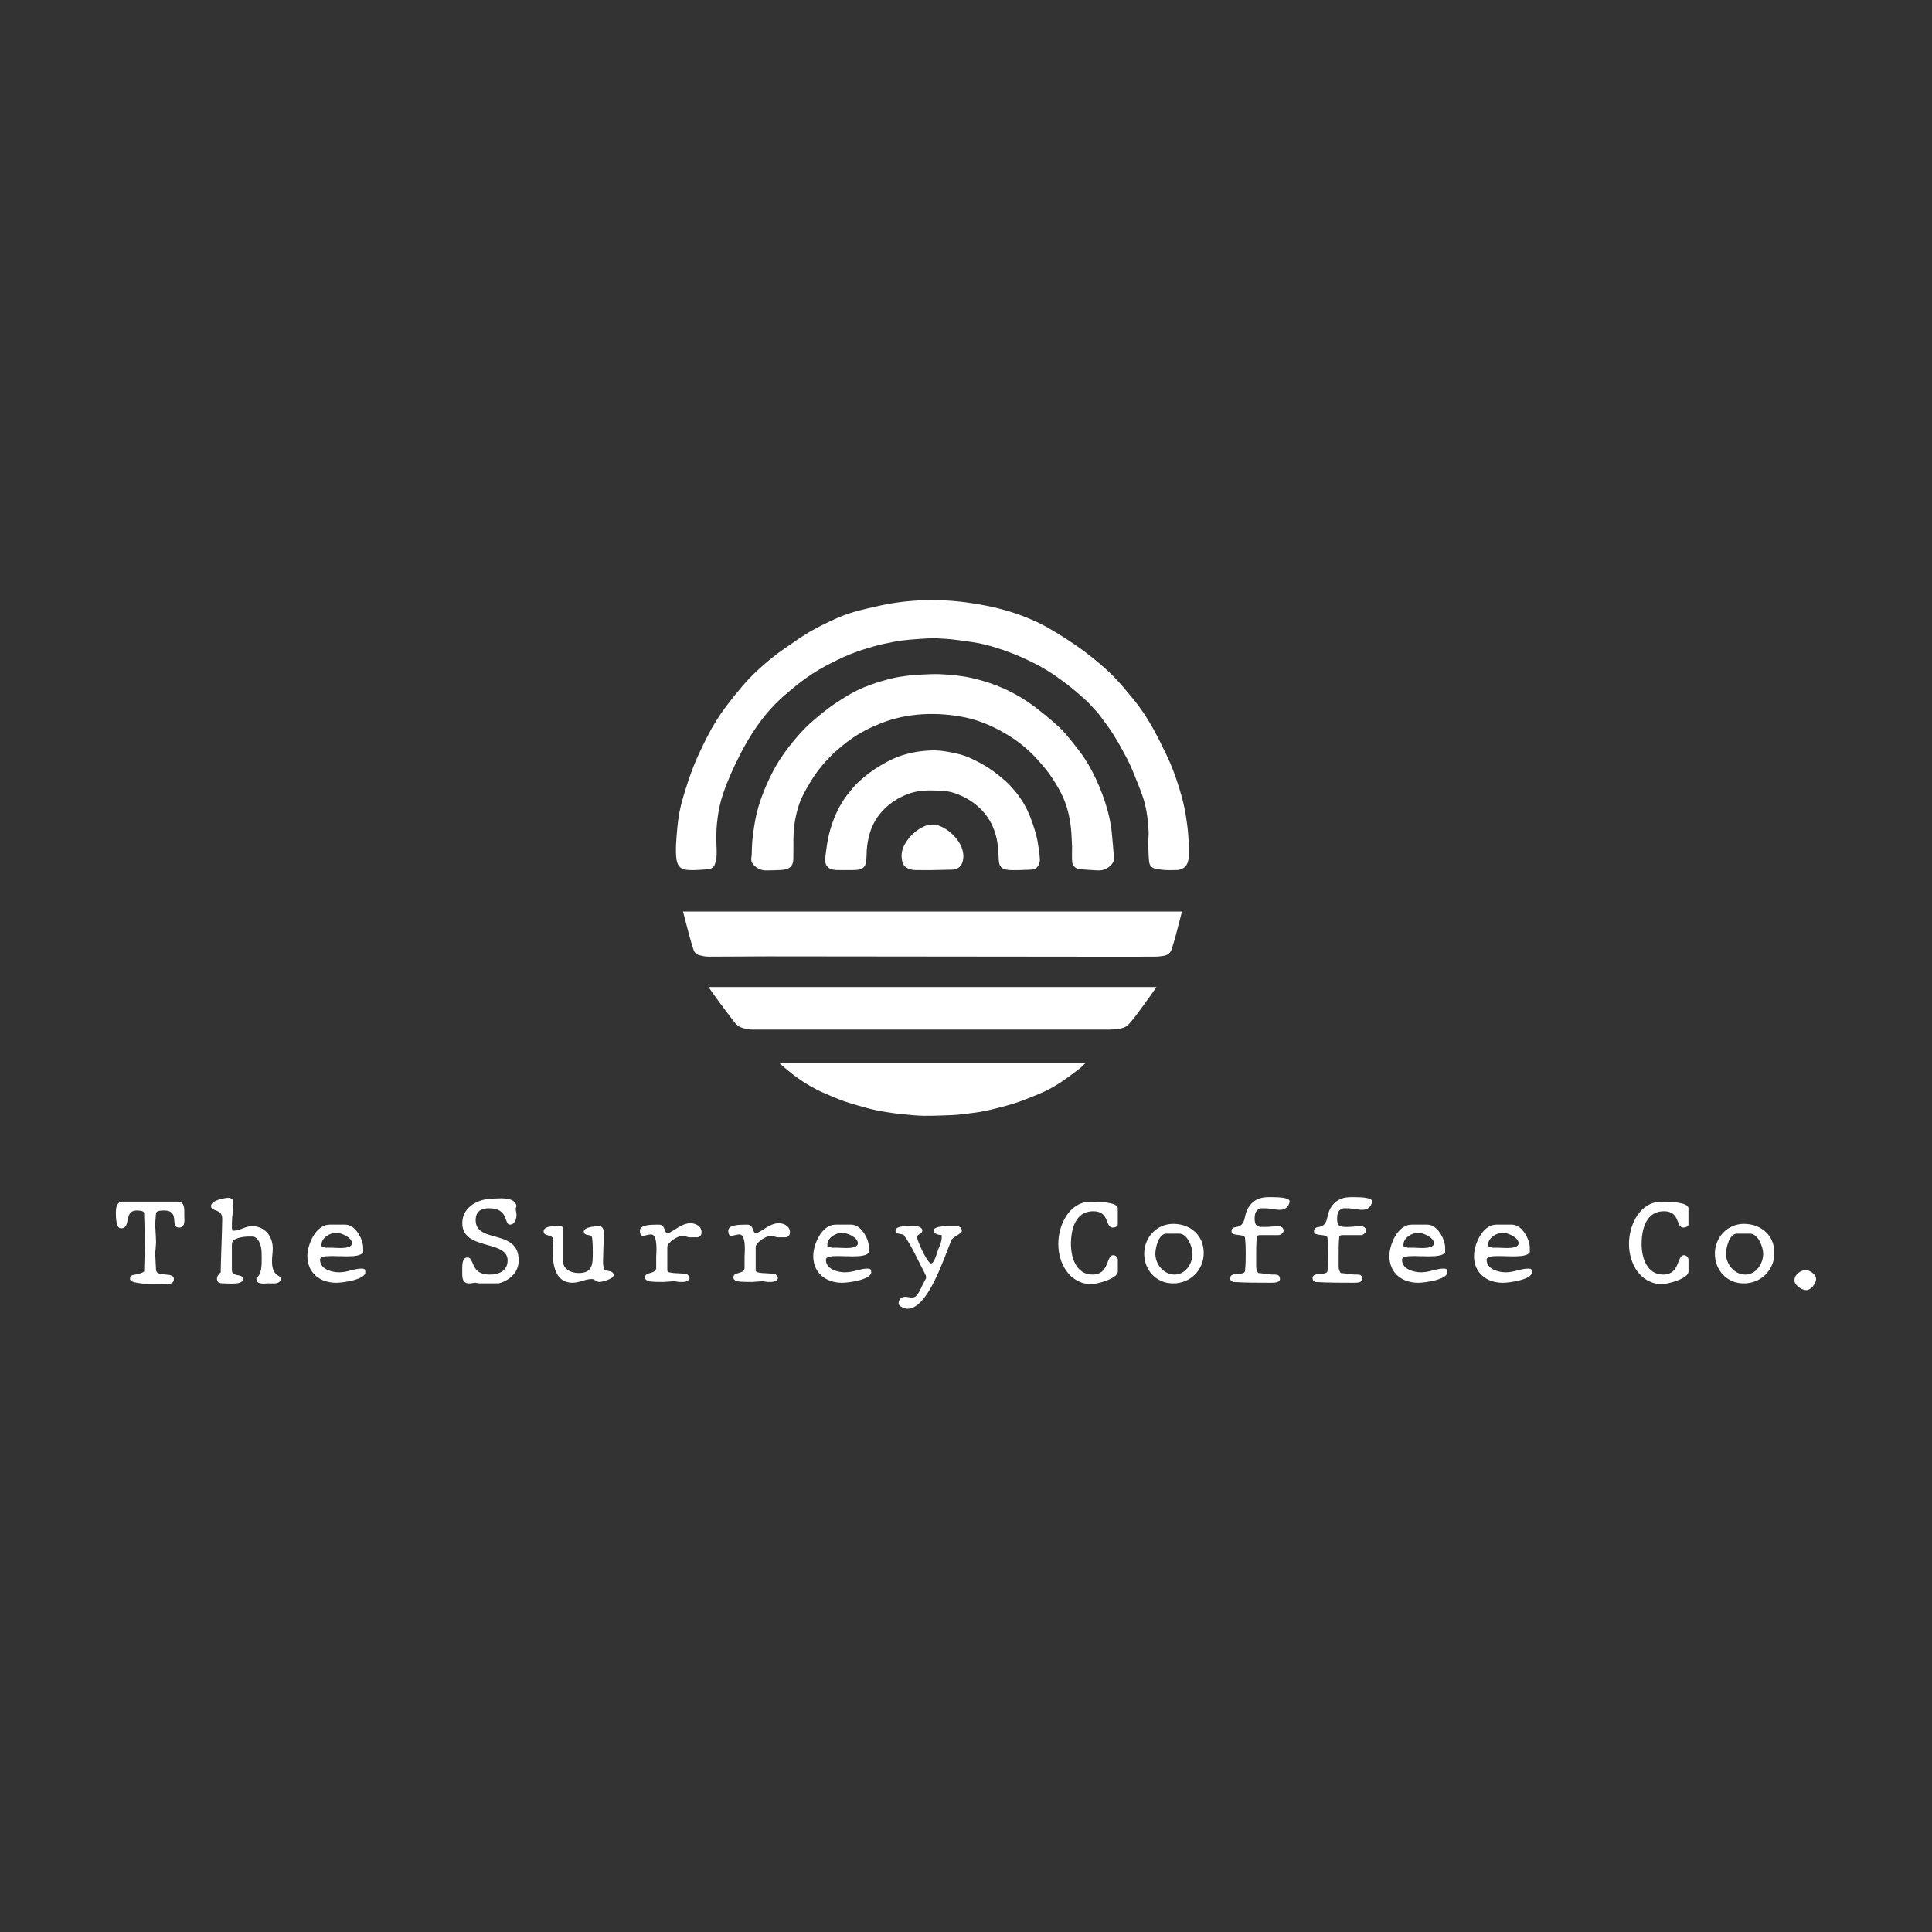 <?xml version="1.0" encoding="UTF-8"?>
<!-- Generator: Adobe Illustrator 25.2.2, SVG Export Plug-In . SVG Version: 6.00 Build 0)  -->
<svg xmlns="http://www.w3.org/2000/svg" xmlns:xlink="http://www.w3.org/1999/xlink" version="1.1" id="Layer_1" x="0px" y="0px" width="500px" height="500px" viewBox="0 0 500 500" style="enable-background:new 0 0 500 500;" xml:space="preserve">
<rect x="0" y="0" width="500" height="500" fill="#333333" stroke="none"/>
<style type="text/css">
	.st0{fill:#FFFFFF;}
	.st1{fill-rule:evenodd;clip-rule:evenodd;fill:#FFFFFF;}
</style>
<g>
	<g id="gjdaC6.tif">
		<g>
			<path class="st0" d="M307.72,221.53c0,0.06-0.01,0.11-0.02,0.17c-0.04,0.32-0.12,0.64-0.18,0.96c-0.23,1.23-0.93,2.05-2.15,2.39     c-0.33,0.09-0.69,0.12-1.03,0.12c-0.98,0.02-1.96,0.05-2.93-0.01c-0.83-0.05-1.66-0.19-2.47-0.36c-0.94-0.2-1.46-0.93-1.55-1.79     c-0.17-1.57-0.19-3.15-0.21-4.72c-0.02-1.1,0.13-2.21,0.07-3.3c-0.17-3.08-0.56-6.13-1.59-9.05c-0.74-2.09-1.58-4.14-2.42-6.19     c-0.52-1.27-1.08-2.53-1.73-3.73c-1.08-2.02-2.17-4.03-3.39-5.96c-1.11-1.76-2.38-3.41-3.62-5.08c-0.44-0.6-0.97-1.13-1.48-1.68     c-0.64-0.69-1.26-1.41-1.96-2.04c-1.5-1.34-3-2.7-4.6-3.92c-1.88-1.43-3.79-2.84-5.82-4.05c-2.11-1.26-4.33-2.34-6.58-3.34     c-1.9-0.85-3.89-1.55-5.87-2.2c-2.29-0.75-4.63-1.31-7.02-1.65c-1.7-0.25-3.41-0.47-5.12-0.67c-1.01-0.11-2.03-0.14-3.04-0.2     c-0.49-0.03-0.99-0.11-1.47-0.09c-2,0.11-4,0.21-5.99,0.39c-1.46,0.13-2.92,0.31-4.36,0.59c-1.79,0.34-3.58,0.73-5.32,1.23     c-2.04,0.59-4.07,1.24-6.03,2.04c-2.05,0.84-4.05,1.84-6.02,2.87c-1.57,0.83-3.1,1.76-4.56,2.77c-1.57,1.08-3.08,2.26-4.55,3.48     c-1.38,1.15-2.73,2.34-4,3.62c-1.82,1.83-3.44,3.84-4.92,5.97c-1.66,2.39-3.11,4.89-4.42,7.49c-1.62,3.22-3.11,6.51-4.27,9.93     c-0.64,1.9-1.06,3.84-1.34,5.83c-0.3,2.07-0.41,4.15-0.37,6.23c0.02,1.26,0.12,2.52,0.07,3.78c-0.03,0.77-0.2,1.56-0.44,2.3     c-0.28,0.86-1.05,1.25-1.88,1.32c-1.67,0.13-3.35,0.25-5.01,0.18c-1.95-0.08-2.86-0.99-3.09-3.03c-0.12-1.06-0.14-2.14-0.1-3.2     c0.07-1.65,0.22-3.29,0.37-4.93c0.24-2.56,0.71-5.09,1.45-7.55c0.81-2.69,1.65-5.39,2.68-8c1.02-2.58,2.23-5.09,3.48-7.56     c1.48-2.95,3.22-5.75,5.22-8.38c1.29-1.7,2.63-3.36,4.02-4.98c1.08-1.26,2.22-2.47,3.42-3.61c2.37-2.24,4.88-4.33,7.58-6.17     c2.06-1.4,4.07-2.88,6.22-4.14c2.13-1.25,4.37-2.34,6.62-3.37c1.63-0.74,3.32-1.38,5.03-1.88c2.26-0.65,4.57-1.16,6.87-1.66     c7.73-1.68,15.85-1.8,23.66-0.59c2.84,0.44,5.71,0.99,8.46,1.78c1.93,0.55,3.85,1.19,5.71,1.95c1.84,0.74,3.67,1.57,5.39,2.56     c2.46,1.41,4.86,2.93,7.2,4.53c1.95,1.33,3.83,2.79,5.65,4.3c1.63,1.35,3.21,2.77,4.67,4.3c1.64,1.72,3.15,3.57,4.66,5.4     c1.88,2.28,3.51,4.75,4.95,7.32c1.35,2.41,2.57,4.89,3.76,7.38c1.25,2.61,2.24,5.34,3.1,8.11c0.78,2.49,1.45,5.02,1.83,7.6     c0.23,1.53,0.45,3.05,0.56,4.59c0.03,0.45,0.06,0.9,0.09,1.36c0.01,0.14,0.02,0.28,0.06,0.42c0.02,0.07,0.04,0.14,0.06,0.22     c0.01,0.08,0.01,0.16,0.01,0.24c0,0.86,0,1.73,0,2.59C307.74,221,307.74,221.27,307.72,221.53z"></path>
			<path class="st0" d="M305.9,235.9c-0.58,2.24-1.15,4.46-1.74,6.67c-0.27,1.02-0.62,2.01-0.91,3.02c-0.32,1.09-1.12,1.62-2.16,1.8     c-0.81,0.14-1.64,0.2-2.46,0.2c-4.2,0.02-8.41,0.01-12.61,0.01c-29.14-0.03-58.28-0.07-87.42-0.09c-5.08,0-10.16,0.08-15.24,0.07     c-0.81,0-1.63-0.18-2.42-0.38c-0.74-0.19-1.25-0.72-1.48-1.47c-0.38-1.23-0.77-2.46-1.1-3.71c-0.55-2.03-1.06-4.07-1.6-6.12     C219.81,235.9,262.83,235.9,305.9,235.9z"></path>
			<path class="st0" d="M277.33,216.64c-0.06-1.93-0.31-3.84-0.72-5.73c-0.49-2.25-1.29-4.38-2.39-6.39     c-1.13-2.06-2.39-4.05-3.91-5.85c-1.04-1.22-2.07-2.46-3.22-3.58c-2.06-2.02-4.36-3.76-6.85-5.22c-3.2-1.88-6.79-3.45-10.43-4.2     c-7.19-1.47-15.01-1.22-21.86,1.52c-2.89,1.15-5.63,2.55-8.14,4.39c-1.21,0.89-2.37,1.85-3.49,2.84     c-0.85,0.74-1.63,1.56-2.4,2.39c-1.53,1.65-2.9,3.42-4.06,5.35c-0.8,1.32-1.58,2.66-2.25,4.05c-0.9,1.86-1.42,3.86-1.81,5.89     c-0.65,3.38-0.41,6.8-0.48,10.21c-0.03,1.38-0.58,2.26-1.82,2.62c-0.47,0.13-0.96,0.21-1.45,0.23c-1.26,0.06-2.52,0.08-3.78,0.1     c-1.39,0.03-2.91-0.75-3.62-1.96c-0.34-0.57-0.23-1.06-0.15-1.68c0.1-0.74,0.05-1.49,0.09-2.24c0.04-0.88,0.1-1.75,0.2-2.62     c0.24-2,0.52-4.01,0.97-5.97c0.6-2.61,1.51-5.12,2.57-7.58c1.22-2.82,2.66-5.52,4.43-8.02c1.01-1.43,2.09-2.82,3.23-4.15     c1.1-1.28,2.25-2.54,3.49-3.68c1.58-1.44,3.24-2.79,4.94-4.08c1.38-1.04,2.85-1.97,4.32-2.89c2.08-1.31,4.28-2.37,6.59-3.19     c1.75-0.62,3.53-1.15,5.33-1.6c1.4-0.35,2.84-0.55,4.28-0.74c1.3-0.16,2.62-0.24,3.94-0.3c1.44-0.07,2.88-0.15,4.31-0.09     c2.83,0.12,5.64,0.39,8.41,1.02c2.85,0.64,5.61,1.54,8.27,2.74c2.89,1.3,5.59,2.92,8.11,4.84c1.55,1.18,3.06,2.4,4.53,3.67     c1.07,0.93,2.13,1.91,3.06,2.97c1.38,1.58,2.7,3.23,3.96,4.91c1.6,2.12,2.9,4.44,4.03,6.84c1.33,2.82,2.42,5.73,3.21,8.76     c0.44,1.7,0.77,3.41,0.95,5.15c0.1,1.06,0.2,2.11,0.29,3.17c0.1,1.25,0.24,2.5,0.26,3.75c0.01,0.42-0.19,0.91-0.45,1.25     c-0.98,1.24-2.28,1.82-3.88,1.71c-1.5-0.11-3.01-0.16-4.52-0.3c-1.03-0.1-1.89-0.93-1.95-1.95c-0.08-1.27-0.02-2.55-0.02-3.83"></path>
			<path class="st0" d="M183.36,255.44c38.67,0,77.26,0,115.93,0c-0.44,0.63-0.84,1.23-1.25,1.81c-1.23,1.7-2.44,3.41-3.7,5.09     c-0.72,0.96-1.47,1.91-2.28,2.79c-0.66,0.72-1.6,1-2.55,1.13c-0.85,0.12-1.71,0.2-2.56,0.2c-30.72,0.01-61.44,0.01-92.15,0     c-1.09,0-2.16-0.21-3.18-0.64c-0.76-0.32-1.26-0.9-1.73-1.51c-1.37-1.77-2.71-3.56-4.04-5.37     C185,257.81,184.21,256.66,183.36,255.44z"></path>
			<path class="st0" d="M263.72,225.18c-0.83,0-1.67,0.03-2.5-0.01c-0.46-0.02-0.94-0.12-1.38-0.28c-1.04-0.37-1.3-1.29-1.35-2.25     c-0.13-2.18-0.17-4.36-0.78-6.49c-0.58-2.06-1.48-3.95-2.85-5.61c-1.66-2.02-3.72-3.53-6.09-4.61c-1.51-0.69-3.1-1.16-4.77-1.25     c-1.58-0.09-3.17-0.17-4.74-0.08c-1.89,0.1-3.72,0.58-5.46,1.38c-2.17,0.99-4.06,2.36-5.64,4.13c-1.65,1.84-2.71,4.01-3.3,6.41     c-0.38,1.57-0.59,3.17-0.59,4.79c0,0.66-0.07,1.33-0.19,1.98c-0.2,1.05-0.83,1.62-1.89,1.78c-0.49,0.07-0.98,0.1-1.47,0.1     c-1.44,0.01-2.89,0.03-4.33-0.01c-0.48-0.01-0.98-0.12-1.42-0.29c-1.06-0.41-1.44-1.36-1.4-2.37c0.05-1.29,0.27-2.57,0.45-3.85     c0.27-1.97,0.78-3.88,1.44-5.76c1.01-2.86,2.41-5.52,4.35-7.87c0.71-0.86,1.41-1.73,2.22-2.49c1.81-1.71,3.78-3.21,5.93-4.47     c1.96-1.16,3.99-2.18,6.19-2.78c1.35-0.37,2.72-0.69,4.1-0.85c1.55-0.18,3.13-0.29,4.67-0.18c1.66,0.12,3.3,0.47,4.93,0.84     c2.03,0.45,3.9,1.34,5.73,2.32c1.81,0.97,3.52,2.11,5.1,3.43c0.88,0.73,1.77,1.46,2.56,2.28c2.21,2.31,4.03,4.91,5.22,7.9     c0.63,1.59,1.19,3.21,1.65,4.86c0.35,1.27,0.53,2.59,0.73,3.89c0.14,0.89,0.24,1.79,0.28,2.69c0.02,0.39-0.11,0.81-0.24,1.19     c-0.3,0.87-0.99,1.34-1.85,1.41"></path>
			<path class="st0" d="M280.96,275.09c-0.59,0.55-1.06,1.07-1.61,1.49c-1.53,1.16-3.06,2.34-4.66,3.4     c-1.98,1.33-4.08,2.46-6.3,3.34c-2,0.8-3.99,1.64-6.05,2.28c-2.43,0.75-4.9,1.37-7.39,1.91c-1.77,0.38-3.58,0.56-5.38,0.79     c-1.05,0.14-2.11,0.24-3.17,0.29c-2.41,0.09-4.82,0.2-7.23,0.18c-1.71-0.02-3.42-0.2-5.12-0.37c-1.56-0.15-3.11-0.34-4.65-0.59     c-1.46-0.23-2.92-0.5-4.35-0.88c-2.19-0.58-4.37-1.18-6.51-1.91c-1.81-0.62-3.57-1.41-5.33-2.17c-2.51-1.09-4.86-2.48-7.08-4.08     c-1.18-0.85-2.27-1.81-3.4-2.73c-0.34-0.28-0.66-0.58-1.08-0.95C228.15,275.09,254.48,275.09,280.96,275.09z"></path>
			<path class="st0" d="M241.31,225.18c-1.48,0-2.95,0.02-4.43-0.01c-0.76-0.01-1.5-0.18-2.18-0.56c-0.78-0.43-1.1-1.14-1.26-1.95     c-0.4-2,0.27-3.71,1.43-5.28c1.12-1.51,2.52-2.7,4.24-3.49c1.48-0.68,2.95-0.67,4.43,0.01c1.11,0.5,2.1,1.19,2.95,2.03     c1.37,1.35,2.47,2.89,2.77,4.85c0.13,0.83,0.06,1.69-0.23,2.49c-0.42,1.17-1.37,1.73-2.51,1.79"></path>
		</g>
	</g>
	<g>
		<path class="st0" d="M34.23,330.02c0.76-0.17,2.31-0.37,3.07-0.96c0-1.16,0.2-6.15,0.2-7.3v-0.39V321c0-1.16-0.2-5.98-0.2-7.13    c-0.2-0.59-1.55-0.59-1.92-0.59c-3.47,0-1.35,4.62-4.06,4.62c-1.33,0-1.33-3.07-1.33-4.03c0-1.16,0.17-2.88,1.72-2.88h14.24    c1.95,0,1.75,1.92,1.75,3.44c0,1.16,0.37,3.27-1.35,3.27c-2.51,0,0.39-4.43-3.86-4.43c-0.56,0-1.72,0-2.11,0.59    c0,0.39-0.2,2.31-0.2,2.71v0.17c0,1.55,0.2,3.1,0.2,4.62c0,1.16-0.2,2.31-0.2,3.27c0,0.59,0.2,3.47,0.2,4.06    c0.2,1.92,4.62,0.37,4.62,2.31c0,1.18-1.1,1.35-2.09,1.35c-0.45,0-0.87-0.03-1.18-0.03c-0.11,0-0.54,0-1.1,0    c-2.26,0-6.99-0.11-6.99-1.33C33.64,330.62,33.83,330.22,34.23,330.02z"></path>
		<path class="st0" d="M57.12,329.26c0-2.11,0.39-11.56,0.39-13.68v-0.17c0-2.71-2.9-1.75-2.9-3.27c0-1.55,3.67-2.14,4.62-2.14h0.2    c0.96,0.39,0.96,0.79,0.96,1.55c0,1.55-0.37,3.27-0.37,5.02c0,0.37,0,1.33,0,1.33l0.17,0.59c0,0,0.2,0,0.39,0    c1.55,0,2.9-1.16,4.62-1.16c3.27,0,5.39,2.51,5.39,5.78c0,1.16-0.2,2.11-0.2,3.27c0,4.03,2.31,3.64,2.31,4.43    c0,1.18-1.1,1.35-2.09,1.35c-0.45,0-0.87-0.03-1.18-0.03c-0.34,0-0.79,0.06-1.27,0.06c-0.87,0-1.8-0.17-1.8-1.18    c0-0.51,0-0.45,0.08-0.45c0.11,0,0.31-0.06,0.68-0.7c0.79-1.35,0.59-4.26,0.59-5.41c0-1.52-0.39-3.83-2.11-4.43    c-0.2,0-0.99,0-1.16,0c-0.96,0-4.43,0.2-4.43,1.95v6.74c0,1.92,2.88,0.76,2.88,2.31c0,1.02-1.58,1.18-3.02,1.18    c-0.73,0-1.41-0.06-1.8-0.06c-0.76,0-1.92,0-1.92-1.13C56.16,330.22,56.56,329.86,57.12,329.26z"></path>
		<path class="st0" d="M85.31,316.94h4.06c2.68,0,4.62,3.86,4.62,5.98c0,0.2,0,0.96,0,1.16c-0.51,0.9-2.28,1.07-4.29,1.07    c-1.3,0-2.68-0.08-3.86-0.08c-1.72,0-3.02,0.17-3.02,0.93c0,2.51,3.07,3.27,4.99,3.27c2.11,0,3.86-0.96,5.78-0.96    c0.76,0,0.96,0.2,0.96,0.96c0,1.92-5.95,2.71-7.5,2.71c-4.23,0-7.5-2.51-7.5-6.94C79.56,322.13,81.68,316.94,85.31,316.94z     M83.2,322.52l1.16,0.39c0,0,1.16,0,1.55,0c0.31,0,1.18,0.08,2.11,0.08c1.47,0,3.07-0.2,3.07-1.24c0-1.55-2.88-2.71-4.03-2.71    c-1.75,0-3.86,1.35-3.86,3.07C83.2,322.33,83.2,322.52,83.2,322.52z"></path>
		<path class="st0" d="M120.97,325.43c1.95,0,0.59,4.43,5.78,4.43c2.11,0,4.62-0.79,4.62-3.67c0-5.39-11.73-2.51-11.73-9.62    c0-4.43,4.43-6.37,8.06-6.37c0.48,0,1.21-0.06,1.97-0.06c1.72,0,3.72,0.28,4,2l-0.2,0.56c0,0.76,0.2,1.16,0.2,1.72    c0,0.99-0.39,2.51-1.72,2.51c-1.55,0-0.2-4.23-5.41-4.23c-1.92,0-3.44,0.76-3.44,3.07c0,6.18,11.14,2.11,11.14,10.41    c0,3.07-2.28,5.19-5.19,5.95c-0.37,0-2.11,0-2.51,0c-0.56,0-2.48,0-2.48,0c-0.2,0-0.96-0.17-1.16-0.17s-0.79,0.17-0.96,0.17    c0,0-0.39,0-0.59,0c-1.92,0-1.72-1.92-1.72-3.44C119.65,327.91,119.45,325.43,120.97,325.43z"></path>
		<path class="st0" d="M143.21,321.17V321c0-1.75-2.51-0.79-2.51-2.31c0-1.24,1.97-1.35,3.16-1.35c0.31,0,0.56,0,0.7,0    c0.2,0,0.76,0,0.76,0l0.39,0.37v8.68c0,2.11,2.11,3.07,4.03,3.07c3.67,0,3.67-2.31,3.67-5.39c0-1.35,0-2.51-0.2-3.86    c-0.37-0.96-2.11-0.2-2.11-1.52c0-1.16,3.07-1.35,4.03-1.35c0.99,0,1.16,1.16,1.16,2.11c0,1.55-0.17,3.27-0.17,4.99    c0,1.16-0.2,2.71,0.17,3.86c0.2,0.96,2.51,0.2,2.51,1.72c0,0.99-3.07,1.75-3.67,1.75c-0.76,0-1.33-0.76-1.92-0.76    c-1.72,0-3.27,0.96-4.99,0.96c-5.39,0-5.22-6.37-5.22-10.01L143.21,321.17z"></path>
		<path class="st0" d="M166.92,330.62c0-1.55,2.51-0.76,2.9-2.31c0-0.39,0-2.51,0-3.07c0-0.59,0.56-5.78-1.35-5.78    c-0.56,0-1.72,0.39-2.11,0.39c0,0,0,0-0.2,0c-0.39,0-0.56-0.99-0.56-1.35c0-1.44,2.57-1.55,4.12-1.55c0.37,0,0.65,0,0.87,0    c1.55,0,1.16,1.75,2.11,2.31c1.95-0.76,3.67-2.68,5.98-2.68c1.35,0,2.88,0.76,2.88,2.28c0,0.59-0.2,1.16-0.96,1.35    c-0.2,0-0.96,0-1.16,0c-0.37,0-1.16,0-1.16,0c-0.2,0-1.16-0.37-1.35-0.37c-0.06,0-0.14-0.03-0.2-0.03c-1.41,0-4.03,1.8-4.03,2.9    v6.15c0,0,0.2,0.39,0.39,0.39c0,0,0.96,0.2,1.16,0.2c0.56,0,2.68,0.2,3.27,0.2c0.56,0.2,0.76,0.56,0.96,1.16    c-0.39,0.96-1.35,0.96-2.31,0.96h-0.39c-0.17,0-1.13-0.2-1.33-0.2s-2.51,0.2-2.71,0.2c-1.38,0-2.68,0-4.03-0.2    C167.12,331.18,166.92,331.01,166.92,330.62z"></path>
		<path class="st0" d="M189.79,330.62c0-1.55,2.51-0.76,2.9-2.31c0-0.39,0-2.51,0-3.07c0-0.59,0.56-5.78-1.35-5.78    c-0.56,0-1.72,0.39-2.11,0.39c0,0,0,0-0.2,0c-0.39,0-0.56-0.99-0.56-1.35c0-1.44,2.57-1.55,4.12-1.55c0.37,0,0.65,0,0.87,0    c1.55,0,1.16,1.75,2.11,2.31c1.95-0.76,3.67-2.68,5.98-2.68c1.35,0,2.88,0.76,2.88,2.28c0,0.59-0.2,1.16-0.96,1.35    c-0.2,0-0.96,0-1.16,0c-0.37,0-1.16,0-1.16,0c-0.2,0-1.16-0.37-1.35-0.37c-0.06,0-0.14-0.03-0.2-0.03c-1.41,0-4.03,1.8-4.03,2.9    v6.15c0,0,0.2,0.39,0.39,0.39c0,0,0.96,0.2,1.16,0.2c0.56,0,2.68,0.2,3.27,0.2c0.56,0.2,0.76,0.56,0.96,1.16    c-0.39,0.96-1.35,0.96-2.31,0.96h-0.39c-0.17,0-1.13-0.2-1.33-0.2s-2.51,0.2-2.71,0.2c-1.38,0-2.68,0-4.03-0.2    C189.98,331.18,189.79,331.01,189.79,330.62z"></path>
		<path class="st0" d="M216.23,316.94h4.06c2.68,0,4.62,3.86,4.62,5.98c0,0.2,0,0.96,0,1.16c-0.51,0.9-2.28,1.07-4.29,1.07    c-1.3,0-2.68-0.08-3.86-0.08c-1.72,0-3.02,0.17-3.02,0.93c0,2.51,3.07,3.27,4.99,3.27c2.11,0,3.86-0.96,5.78-0.96    c0.76,0,0.96,0.2,0.96,0.96c0,1.92-5.95,2.71-7.5,2.71c-4.23,0-7.5-2.51-7.5-6.94C210.48,322.13,212.59,316.94,216.23,316.94z     M214.12,322.52l1.16,0.39c0,0,1.16,0,1.55,0c0.31,0,1.18,0.08,2.11,0.08c1.47,0,3.07-0.2,3.07-1.24c0-1.55-2.88-2.71-4.03-2.71    c-1.75,0-3.86,1.35-3.86,3.07C214.12,322.33,214.12,322.52,214.12,322.52z"></path>
		<path class="st0" d="M234.27,335.61c0.59,0,1.16,0.2,1.75,0.2c1.16,0,1.52-0.96,2.11-1.92c0.37-0.96,1.52-3.07,1.52-3.07v-0.59    c0,0-0.76-1.72-1.16-2.31c-1.33-2.68-2.68-5.58-4.43-8.06c-0.37-0.79-2.31-0.2-2.31-1.35c0-1.16,2.31-1.16,3.1-1.16    c0.31,0,0.87-0.06,1.44-0.06c1.13,0,2.4,0.2,2.4,1.21c0,0.96-1.35,0.76-1.35,1.72c0,0.79,2.31,5.98,3.47,6.74c0,0,0,0,0.2,0    c0.76,0,1.55-2.88,1.75-3.47c0.56-1.35,0.96-2.11,0.96-3.47v-0.37c-0.39,0-2.11-0.2-2.11-1.16c0-1.04,2.43-1.16,3.86-1.16    c0.42,0,0.76,0,0.93,0c0.2,0,1.35,0,1.55,0c0.56,0.2,0.96,0.56,0.96,1.16c0.2,0.76-2.31,1.52-2.71,2.51    c-1.72,4.03-5.95,17.71-11.34,17.71c-0.59,0-2.31-0.59-2.31-1.35C232.55,336.2,233.31,335.61,234.27,335.61z"></path>
		<path class="st0" d="M282.34,310.99c1.16,0,6.94,0,6.94,1.72v4.23c0,0.59-0.96,0.76-1.35,0.76c-1.92,0-0.76-4.23-4.99-4.23    c-4.62,0-5.78,4.62-5.78,8.49c0,3.47,1.33,7.9,5.58,7.9c4.43,0,3.47-5.02,5.39-5.02c0.56,0,1.16,0.59,1.16,1.16v3.07    c0,1.95-5.78,3.27-6.74,3.27c-5.78,0-8.66-5.39-8.66-10.38C273.88,316.94,276.75,310.99,282.34,310.99z"></path>
		<path class="st0" d="M303.62,316.74c4.43,0,7.9,2.9,7.9,7.53c0,4.43-3.47,7.87-7.9,7.87s-7.5-3.44-7.5-7.7    C296.12,320.21,299.39,316.74,303.62,316.74z M304.02,329.86c2.68,0,4.6-2.71,4.6-5.41c0-1.72-1.33-5.19-3.44-5.19h-3.3    c-2.11,0-2.88,3.86-2.88,5.19C299,327.15,301.11,329.86,304.02,329.86z"></path>
		<path class="st0" d="M318.36,330.81c0-1.75,3.27-0.59,3.83-1.75c0.2-1.92,0.2-2.88,0.2-4.62c0-1.52,0-2.31-0.2-4.23    c-0.56-0.96-3.47-0.2-3.47-1.52c0-2.11,2.71,0.17,3.47-3.67c0.59-3.27,2.71-5.19,5.98-5.19c0.17,0,0.56,0,1.07,0    c1.69,0,4.65,0.11,4.51,1.16c-0.2,1.33-1.16,2.11-2.51,2.11c-1.35,0-2.51-0.39-3.83-0.39c-0.2,0-0.99,0-1.16,0    c-1.35,0.39-1.55,1.55-1.55,2.71c0,2,0.87,2.11,2.23,2.11c0.23,0,0.42,0,0.65,0c1.16,0,2.11-0.2,3.27-0.2    c0.59,0,1.35,0.37,1.35,1.16c0,0.56-0.76,1.16-1.35,1.16h-4.99c-0.2,0-0.39,0.2-0.59,0.37c-0.17,1.55-0.17,3.27-0.17,4.82    c0,0.59,0,2.71,0,3.07c0,0.39,0.17,1.16,0.56,1.55c0.59,0,2.88,0.39,3.47,0.39c0.23,0,0.45,0,0.68,0c0.73,0,1.44,0.11,1.44,1.16    c0,0.87-1.24,0.96-2.17,0.96c-3.33,0-6.63,0-9.95-0.2C318.73,331.58,318.36,331.38,318.36,330.81z"></path>
		<path class="st0" d="M339.7,330.81c0-1.75,3.27-0.59,3.83-1.75c0.2-1.92,0.2-2.88,0.2-4.62c0-1.52,0-2.31-0.2-4.23    c-0.56-0.96-3.47-0.2-3.47-1.52c0-2.11,2.71,0.17,3.47-3.67c0.59-3.27,2.71-5.19,5.98-5.19c0.17,0,0.56,0,1.07,0    c1.69,0,4.65,0.11,4.51,1.16c-0.2,1.33-1.16,2.11-2.51,2.11c-1.35,0-2.51-0.39-3.83-0.39c-0.2,0-0.99,0-1.16,0    c-1.35,0.39-1.55,1.55-1.55,2.71c0,2,0.87,2.11,2.23,2.11c0.23,0,0.42,0,0.65,0c1.16,0,2.11-0.2,3.27-0.2    c0.59,0,1.35,0.37,1.35,1.16c0,0.56-0.76,1.16-1.35,1.16h-4.99c-0.2,0-0.39,0.2-0.59,0.37c-0.17,1.55-0.17,3.27-0.17,4.82    c0,0.59,0,2.71,0,3.07c0,0.39,0.17,1.16,0.56,1.55c0.59,0,2.88,0.39,3.47,0.39c0.23,0,0.45,0,0.68,0c0.73,0,1.44,0.11,1.44,1.16    c0,0.87-1.24,0.96-2.17,0.96c-3.33,0-6.63,0-9.95-0.2C340.07,331.58,339.7,331.38,339.7,330.81z"></path>
		<path class="st0" d="M365.33,316.94h4.06c2.68,0,4.62,3.86,4.62,5.98c0,0.2,0,0.96,0,1.16c-0.51,0.9-2.28,1.07-4.29,1.07    c-1.3,0-2.68-0.08-3.86-0.08c-1.72,0-3.02,0.17-3.02,0.93c0,2.51,3.07,3.27,4.99,3.27c2.11,0,3.86-0.96,5.78-0.96    c0.76,0,0.96,0.2,0.96,0.96c0,1.92-5.95,2.71-7.5,2.71c-4.23,0-7.5-2.51-7.5-6.94C359.58,322.13,361.69,316.94,365.33,316.94z     M363.21,322.52l1.16,0.39c0,0,1.16,0,1.55,0c0.31,0,1.18,0.08,2.11,0.08c1.47,0,3.07-0.2,3.07-1.24c0-1.55-2.88-2.71-4.03-2.71    c-1.75,0-3.86,1.35-3.86,3.07C363.21,322.33,363.21,322.52,363.21,322.52z"></path>
		<path class="st0" d="M387.23,316.94h4.06c2.68,0,4.62,3.86,4.62,5.98c0,0.2,0,0.96,0,1.16c-0.51,0.9-2.28,1.07-4.29,1.07    c-1.3,0-2.68-0.08-3.86-0.08c-1.72,0-3.02,0.17-3.02,0.93c0,2.51,3.07,3.27,4.99,3.27c2.11,0,3.86-0.96,5.78-0.96    c0.76,0,0.96,0.2,0.96,0.96c0,1.92-5.95,2.71-7.5,2.71c-4.23,0-7.5-2.51-7.5-6.94C381.48,322.13,383.6,316.94,387.23,316.94z     M385.12,322.52l1.16,0.39c0,0,1.16,0,1.55,0c0.31,0,1.18,0.08,2.11,0.08c1.47,0,3.07-0.2,3.07-1.24c0-1.55-2.88-2.71-4.03-2.71    c-1.75,0-3.86,1.35-3.86,3.07C385.12,322.33,385.12,322.52,385.12,322.52z"></path>
		<path class="st0" d="M430.03,310.99c1.16,0,6.94,0,6.94,1.72v4.23c0,0.59-0.96,0.76-1.35,0.76c-1.92,0-0.76-4.23-4.99-4.23    c-4.62,0-5.78,4.62-5.78,8.49c0,3.47,1.33,7.9,5.58,7.9c4.43,0,3.47-5.02,5.39-5.02c0.56,0,1.16,0.59,1.16,1.16v3.07    c0,1.95-5.78,3.27-6.74,3.27c-5.78,0-8.66-5.39-8.66-10.38C421.57,316.94,424.44,310.99,430.03,310.99z"></path>
		<path class="st0" d="M451.31,316.74c4.43,0,7.9,2.9,7.9,7.53c0,4.43-3.47,7.87-7.9,7.87s-7.5-3.44-7.5-7.7    C443.81,320.21,447.08,316.74,451.31,316.74z M451.71,329.86c2.68,0,4.6-2.71,4.6-5.41c0-1.72-1.33-5.19-3.44-5.19h-3.3    c-2.11,0-2.88,3.86-2.88,5.19C446.69,327.15,448.8,329.86,451.71,329.86z"></path>
		<path class="st0" d="M467.29,328.7c1.16,0,2.71,1.16,2.71,2.31c0,1.13-1.35,2.88-2.51,2.88s-2.9-1.16-3.07-2.31    C464.22,330.02,465.94,328.7,467.29,328.7z"></path>
	</g>
</g>
</svg>
